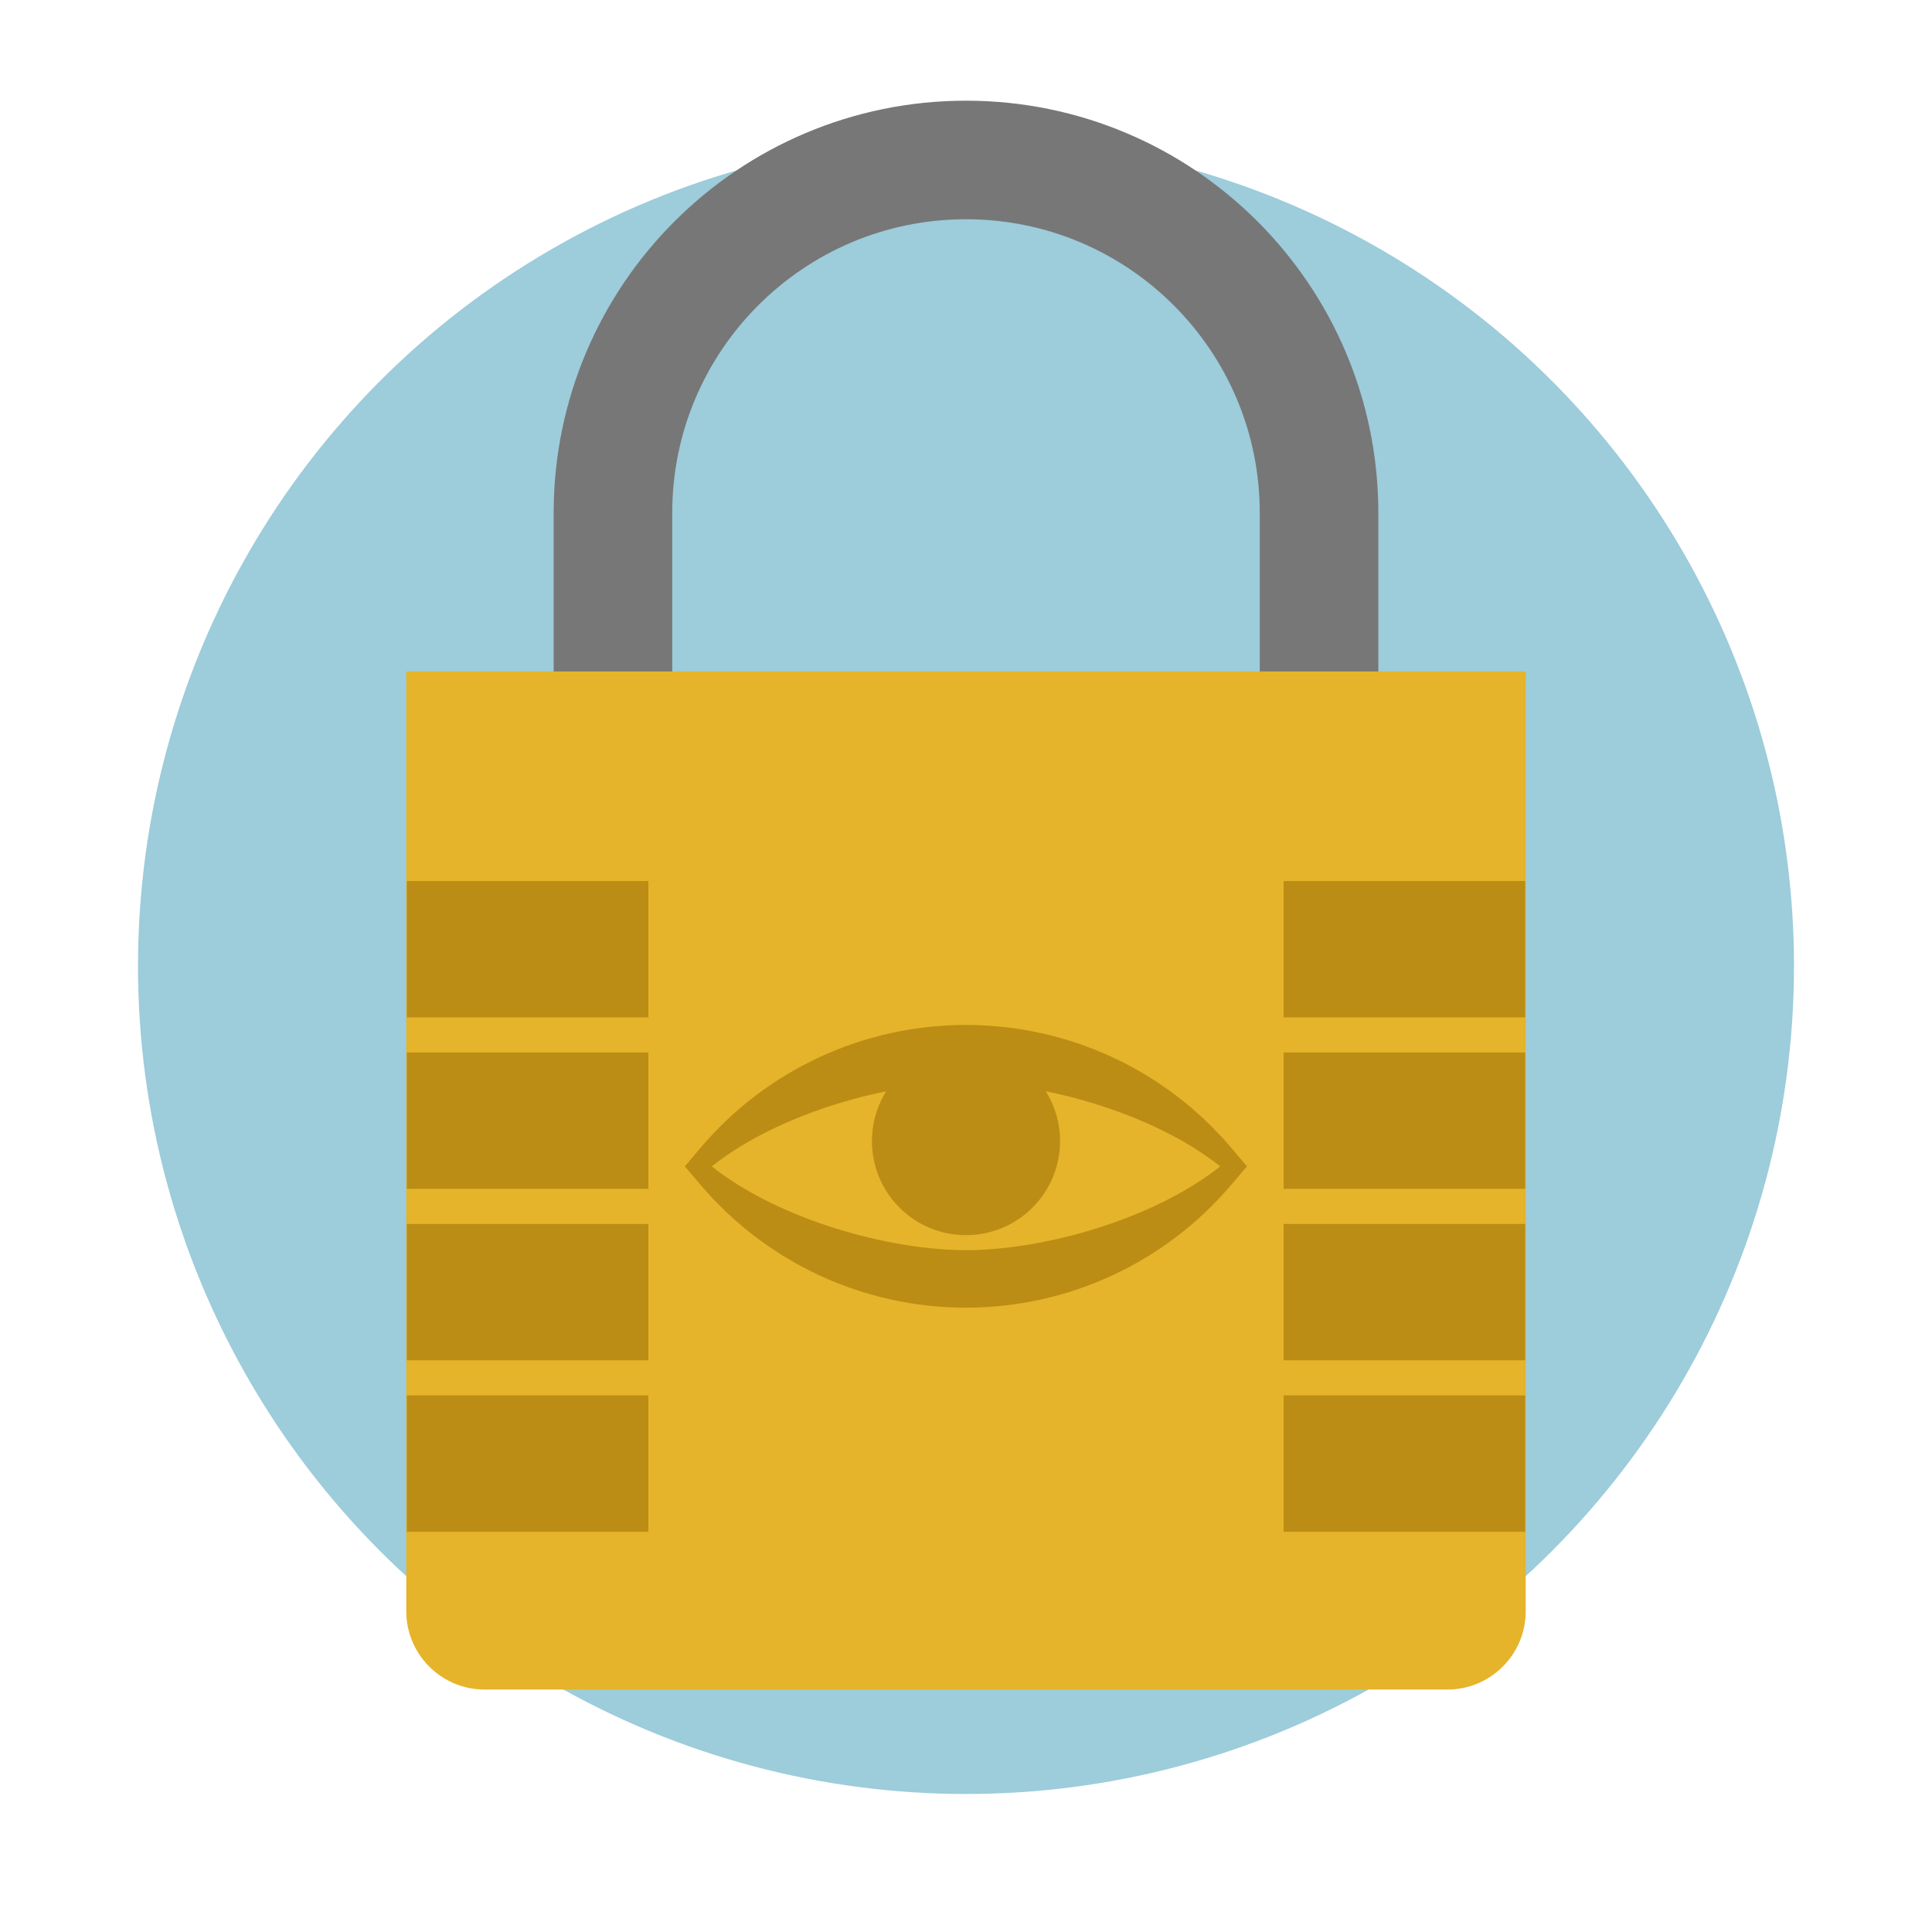 <?xml version="1.0" encoding="UTF-8"?>
<svg xmlns="http://www.w3.org/2000/svg" viewBox="0 0 175 175">
  <defs>
    <style>
      .cls-1 {
        fill: #bc8d15;
      }

      .cls-2 {
        fill: #9dccdb;
      }

      .cls-3 {
        fill: #e5b42a;
      }

      .cls-4 {
        stroke: #bc8d15;
        stroke-width: 12.35px;
      }

      .cls-4, .cls-5 {
        fill: none;
        stroke-miterlimit: 10;
      }

      .cls-5 {
        stroke: #777778;
        stroke-width: 10.74px;
      }
    </style>
  </defs>
  <g id="Laag_2" data-name="Laag 2">
    <circle class="cls-2" cx="87.5" cy="87.5" r="75"></circle>
  </g>
  <g id="Laag_1" data-name="Laag 1">
    <g>
      <g>
        <path class="cls-5" d="M55.52,69.05v-22.58c0-17.66,14.32-31.98,31.98-31.98h0c17.66,0,31.98,14.32,31.98,31.98v22.58"></path>
        <path class="cls-3" d="M36.81,60.82h101.39v85.12c0,3.92-3.18,7.1-7.1,7.1H43.9c-3.92,0-7.1-3.18-7.1-7.1V60.82h0Z"></path>
        <g>
          <line class="cls-4" x1="138.15" y1="85.98" x2="116.27" y2="85.98"></line>
          <line class="cls-4" x1="138.15" y1="101.51" x2="116.27" y2="101.51"></line>
          <line class="cls-4" x1="138.15" y1="117.04" x2="116.27" y2="117.04"></line>
          <line class="cls-4" x1="138.15" y1="132.57" x2="116.27" y2="132.57"></line>
          <line class="cls-4" x1="58.73" y1="85.98" x2="36.85" y2="85.98"></line>
          <line class="cls-4" x1="58.73" y1="101.51" x2="36.85" y2="101.51"></line>
          <line class="cls-4" x1="58.73" y1="117.04" x2="36.85" y2="117.04"></line>
          <line class="cls-4" x1="58.73" y1="132.57" x2="36.85" y2="132.57"></line>
        </g>
      </g>
      <path class="cls-1" d="M87.5,118.45c-9.26,0-18.02-4.05-24.03-11.11l-1.44-1.69,1.43-1.69c6-7.07,14.76-11.12,24.03-11.12s18.03,4.05,24.03,11.12l1.43,1.69-1.44,1.69c-6.01,7.06-14.77,11.11-24.03,11.11ZM64.47,105.65c6.12,4.85,16.07,7.59,23.03,7.59s16.91-2.74,23.03-7.59c-6.11-4.85-16.06-7.59-23.03-7.59s-16.92,2.74-23.03,7.59Z"></path>
      <circle class="cls-1" cx="87.5" cy="103.36" r="8.52"></circle>
    </g>
  </g>
</svg>
